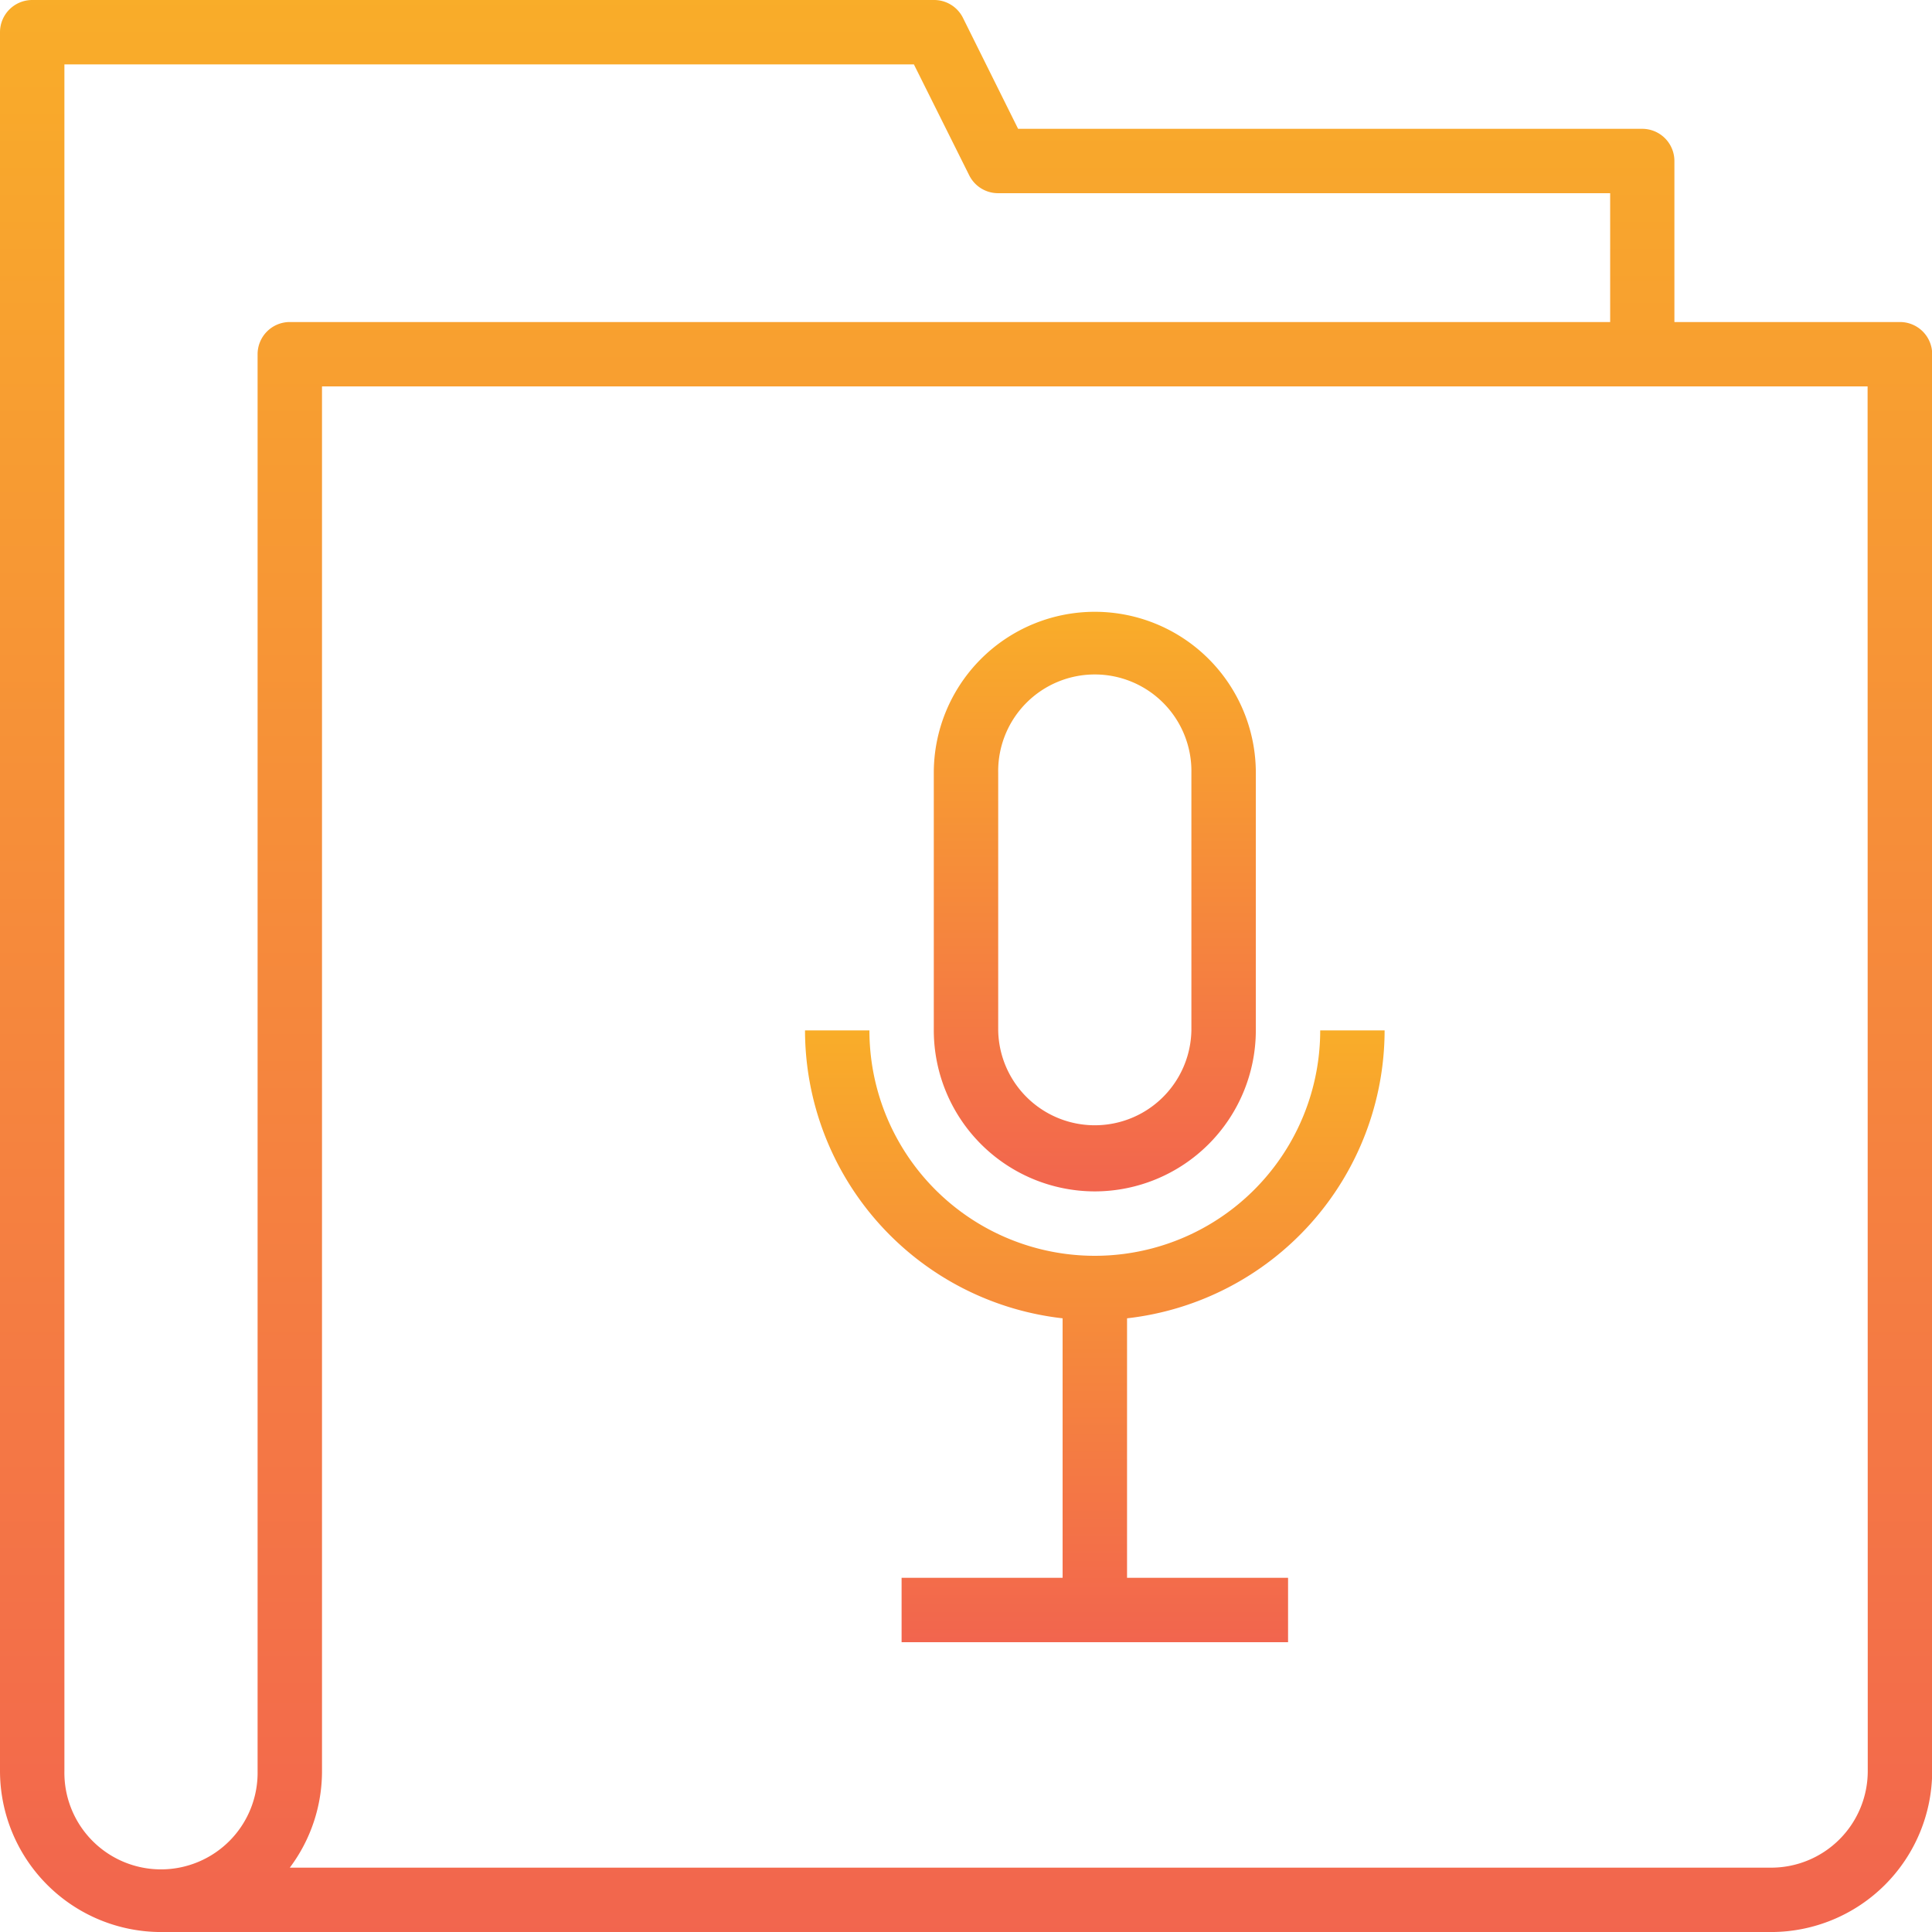 <svg id="Componente_24_1" data-name="Componente 24 – 1" xmlns="http://www.w3.org/2000/svg" xmlns:xlink="http://www.w3.org/1999/xlink" width="61.194" height="61.194" viewBox="0 0 61.194 61.194">
  <defs>
    <linearGradient id="linear-gradient" x1="0.5" x2="0.5" y2="1" gradientUnits="objectBoundingBox">
      <stop offset="0" stop-color="#f9ad29"/>
      <stop offset="1" stop-color="#f2654e"/>
    </linearGradient>
  </defs>
  <path id="Caminho_34" data-name="Caminho 34" d="M62.174,12.2H55.035V7.1a1.02,1.02,0,0,0-1.02-1.02H34.247L32.5,2.564A1.02,1.02,0,0,0,31.577,2H3.02A1.02,1.02,0,0,0,2,3.02V58.095a5.106,5.106,0,0,0,5.1,5.1h51a5.106,5.106,0,0,0,5.1-5.1V13.219A1.02,1.02,0,0,0,62.174,12.2Zm-52.015,1.02V58.095a3.06,3.06,0,1,1-6.119,0V4.04H30.947L32.7,7.555a1.02,1.02,0,0,0,.918.564H53V12.2H11.179A1.02,1.02,0,0,0,10.159,13.219Zm51,44.876a3.06,3.06,0,0,1-3.06,3.06H11.179a5.085,5.085,0,0,0,1.02-3.06V14.239H61.154Z" transform="translate(-2 -2)" fill="url(#linear-gradient)"/>
  <path id="Caminho_35" data-name="Caminho 35" d="M35.159,43.119v8.219h-5.1v2.04H42.3v-2.04H37.2V43.119A9.189,9.189,0,0,0,45.358,34h-2.04A7.139,7.139,0,1,1,29.04,34H27A9.189,9.189,0,0,0,35.159,43.119Z" transform="translate(-1.502 -1.363)" fill="url(#linear-gradient)"/>
  <path id="Caminho_36" data-name="Caminho 36" d="M36.1,39.358a5.106,5.106,0,0,0,5.1-5.1V26.1a5.1,5.1,0,0,0-10.2,0v8.159A5.106,5.106,0,0,0,36.1,39.358ZM33.04,26.1a3.06,3.06,0,1,1,6.119,0v8.159a3.06,3.06,0,0,1-6.119,0Z" transform="translate(-1.423 -1.622)" fill="url(#linear-gradient)"/>
</svg>

